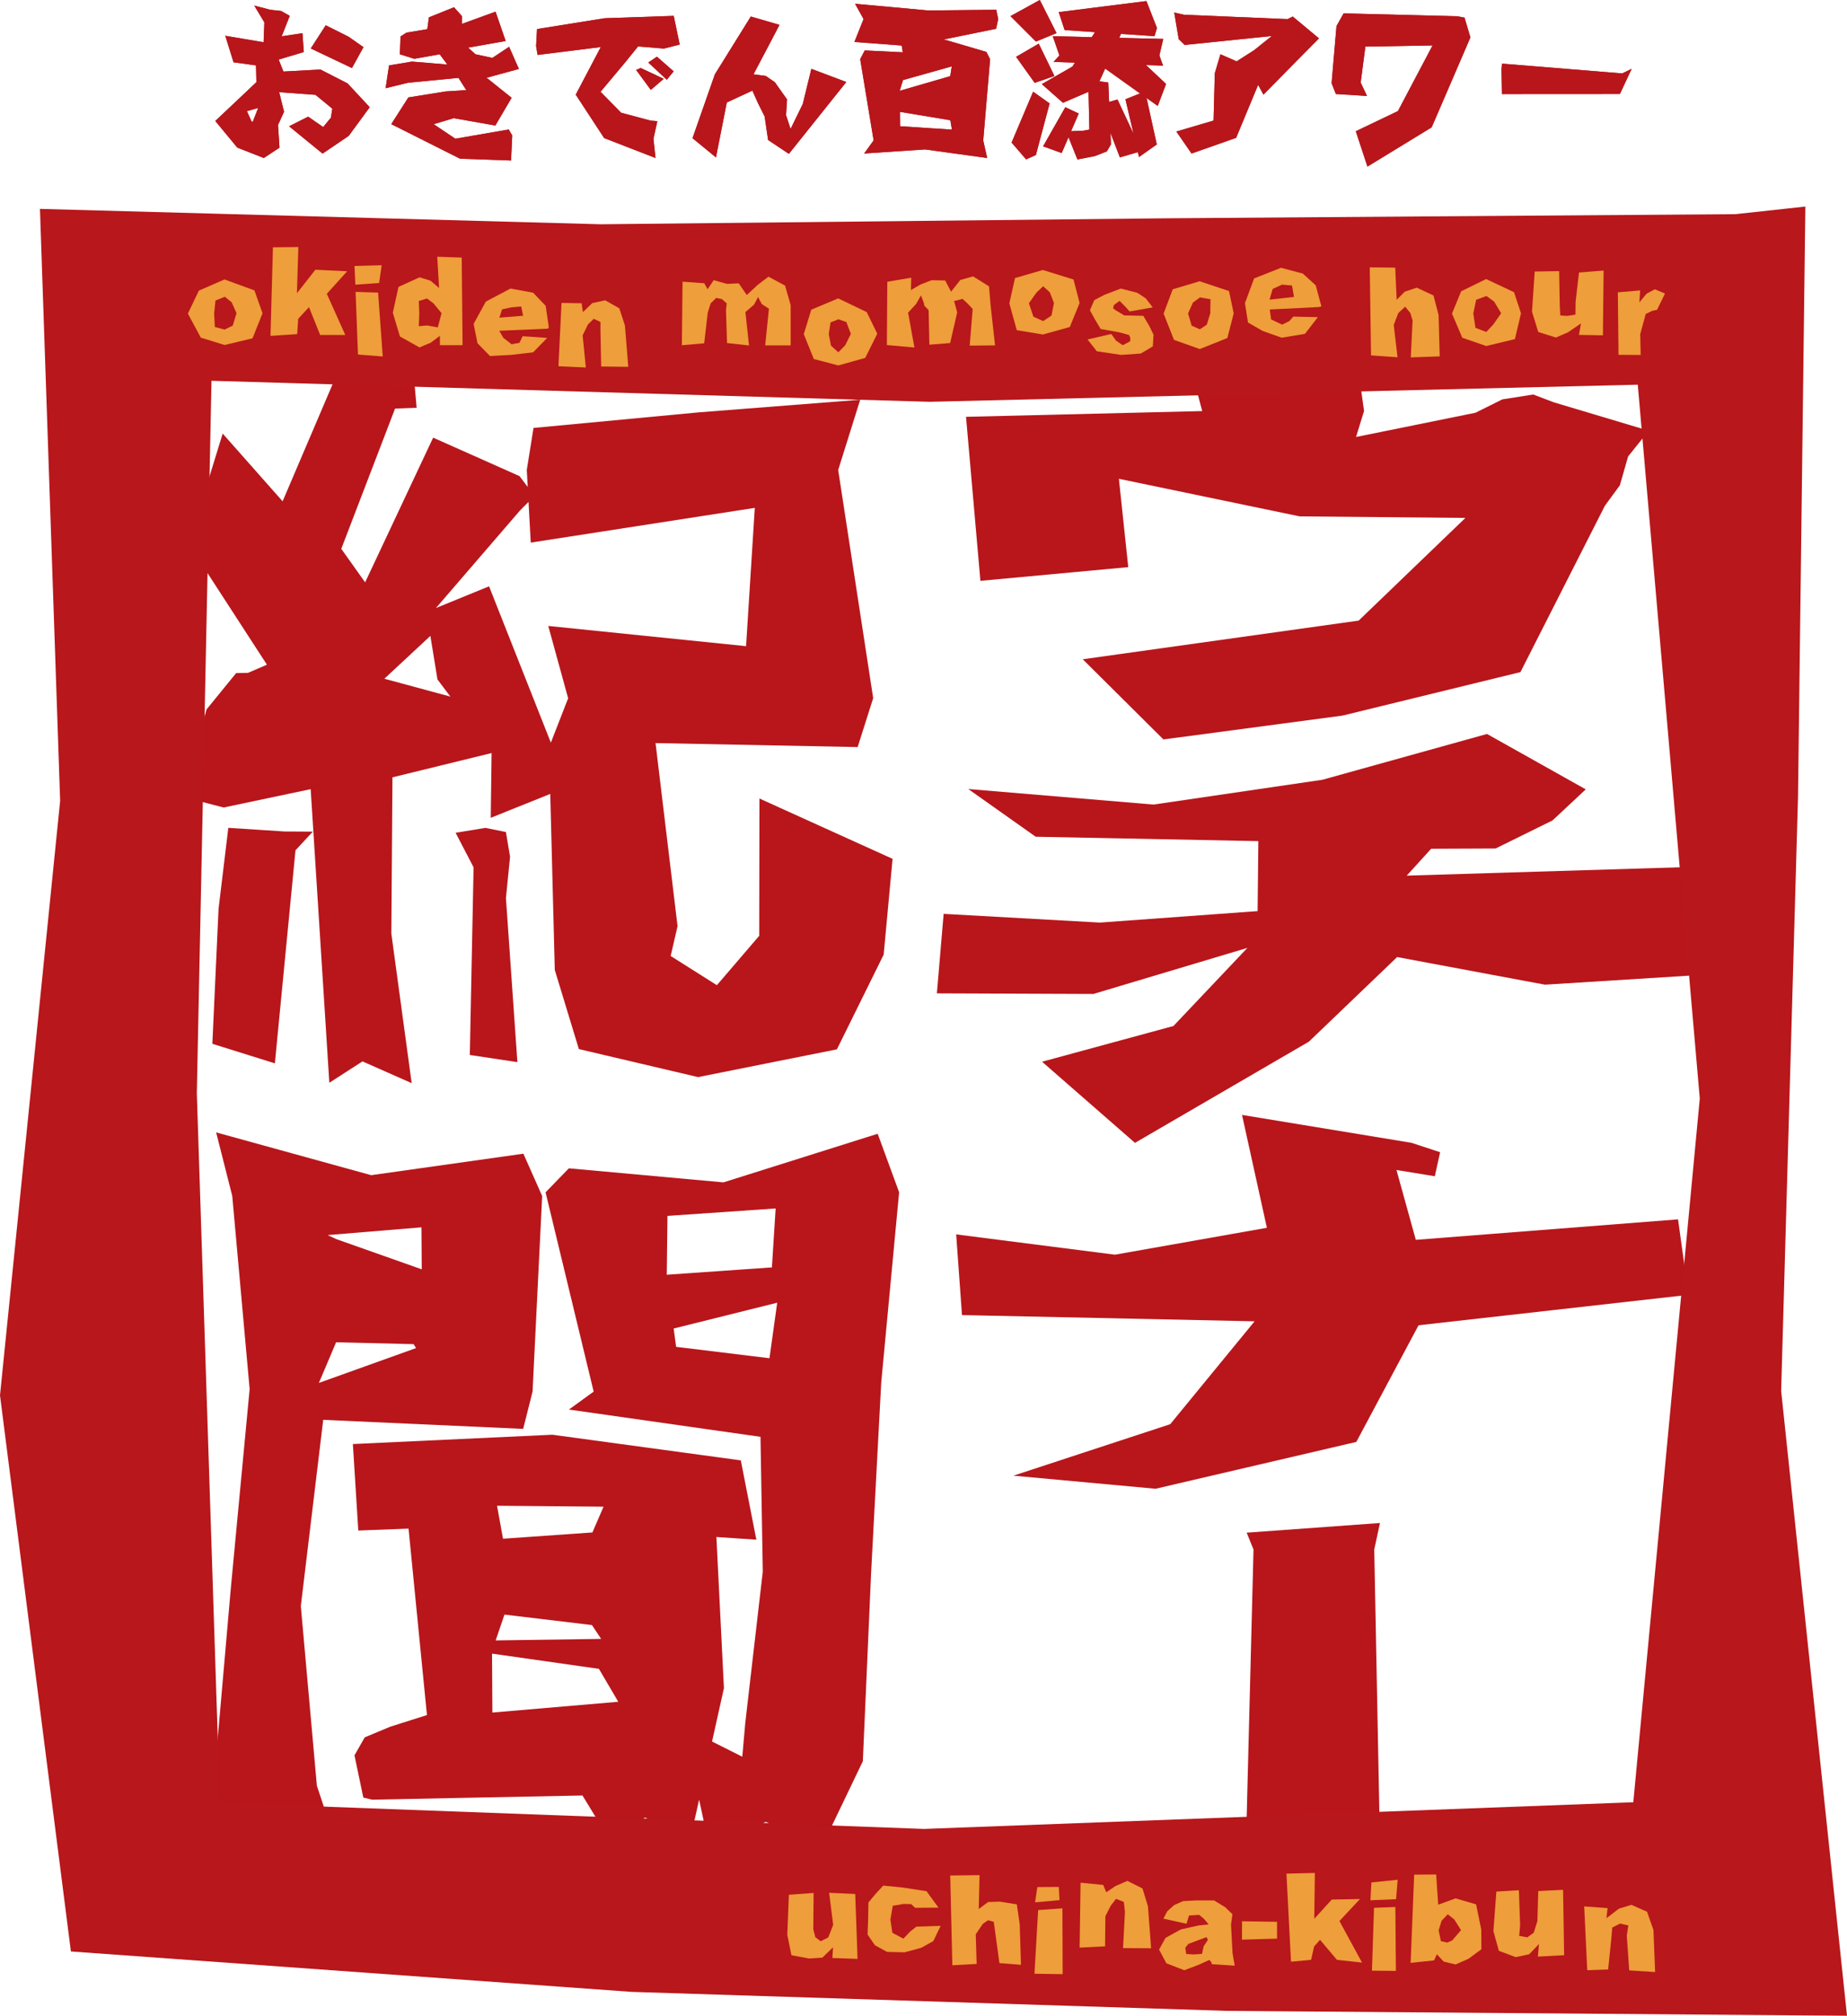 <svg xmlns="http://www.w3.org/2000/svg" width="75.54" height="82.45" viewBox="0 0 75.54 82.45"><path d="M36.128,54.1l-.29-1.782-1.882,1.752,2.7.731Z" transform="translate(-15.873 -24.458)" fill="#b8161b"/><path d="M36.128,54.1l-.29-1.782-1.882,1.752,2.7.731Z" transform="translate(-15.873 -24.458)" fill="#79c4e8"/><path d="M101.27,31.059l-.338,1.181-.611.834-3.455,6.806-7.278,1.779-7.323.975-3.3-3.279L90.25,37.773l4.365-4.2-6.78-.063-7.392-1.537.383,3.613-6.047.561-.588-6.709,9.66-.235-.571-2.153,5.673-.037L90.3,26.5l-.022,1.317.192,1.383-.328,1.063,4.883-.991,1.1-.547,1.265-.2.841.32,3.882,1.161Z" transform="translate(-34.682 -12.389)" fill="#b8161b"/><path d="M103.394,66.218l-6.576.412L90.772,65.5,87.164,68.96,80.05,73.1l-3.8-3.319,5.373-1.461,3.025-3.195-6.3,1.885-6.4-.025.277-3.252,6.387.357,6.454-.469.03-2.863-9.106-.179-2.759-1.952,7.577.636,6.906-1.014,6.733-1.874,4.04,2.266-1.36,1.271L94.8,61.059l-2.636.011-1,1.1,11.6-.355Z" transform="translate(-33.631 -26.354)" fill="#b8161b"/><path d="M103.385,92.99l-11.04,1.244L89.8,99.005l-8.21,1.916-5.816-.535,6.415-2.106,3.45-4.208-11.967-.255-.238-3.3,6.492.83,6.216-1.1-1.017-4.617,6.931,1.141,1.171.385-.217.983-1.568-.256.791,2.857,10.725-.838Z" transform="translate(-34.328 -40.027)" fill="#b8161b"/><path d="M95.733,130.59l-.041-.464L96,118.064l-.28-.69,5.452-.395-.234,1.084.235,12.062-.036.983Z" transform="translate(-44.733 -54.684)" fill="#b8161b"/><path d="M20.157,29.167l3.3-.275.114,1.293-.882.033-2.2,5.736.975,1.372,2.782-5.919,3.533,1.574.611.809-.595.6-3.434,3.986,2.172-.888,2.527,6.394.707-1.815-.813-2.958,8.09.827.357-5.657L28.238,35.7l-.162-2.97.275-1.72,6.74-.636,6.621-.518-.9,2.874,1.431,9.333-.635,2L33.342,43.9l.9,7.49-.282,1.218,1.89,1.195,1.732-2.02.009-5.616,5.445,2.468-.364,3.918-1.912,3.873-5.677,1.137-4.877-1.147-.985-3.236-.185-7.2-2.434.977.034-2.649-4.054.993-.046,6.39.832,6.119-2.012-.89L20,57.794l-.763-12.009-3.559.75-1.7-.439,1-3.572,1.21-1.486.485-.01.775-.334-3.2-4.934,1.39-4.52,2.451,2.77Zm-4.288,18.2,2.294.149,1.163.006-.71.763L17.773,57l-2.557-.8.254-5.526Zm8.554-6.069-.29-1.782-1.882,1.752,2.7.731Zm.742,6.271,1.214-.2.844.169.169,1.012-.169,1.687.469,6.713-1.946-.293.154-7.675Z" transform="translate(-6.531 -13.506)" fill="#b8161b"/><path d="M16.512,86.978l6.342,1.75,6.224-.879.768,1.731-.393,8-.384,1.525-8.178-.37-.916,7.618.657,7.349,1,3.013-2.76-.859-2.387.694-.078-2.848.706-8.085.769-8.139-.711-7.9Zm4.909,4.363,3.5,1.238-.012-1.718-3.837.317Zm-.707,5.884L24.688,95.8l-.1-.161-3.17-.076Zm1.39,2.5,8.16-.381,7.706,1.049.636,3.245-1.634-.111.308,6.183-1.395,6.265-1.828-.973-1.472.889L31.495,114.1l-8.607.171-.357-.087-.361-1.726.419-.736,1.045-.436,1.5-.476-.753-7.626-2.055.079Zm6.14,3.873,3.657-.257.455-1.054L28,102.249Zm-.3,4.159,4.314-.062-.377-.566-3.577-.428Zm-.134,2.951,5.148-.441-.791-1.347-4.371-.622Zm3.128-22.261,6.322.575,6.308-1.988.877,2.392-.732,7.788-.413,7.772-.339,7.713-1.663,3.468-2.31-.989L36.7,116.3l-1.069-4.992,2.4,1.206.122-1.386.716-6.185-.094-5.513L30.94,98.314l1.012-.734-1.967-8.151ZM34.942,92.8l4.3-.3.153-2.411-4.425.305Zm4.2,3.415.317-2.271L35.224,95l.1.749Z" transform="translate(-7.672 -40.66)" fill="#b8161b"/><path d="M8.992,81.155,8.05,52.127l.6-29.135,29.366.86,28.967-.7,2.536,29.2L66.8,81.134,37.788,82.225ZM70.975,16.177l-23.19.168-23.22.245L1.634,15.961l.826,24.21L0,64.489,2.9,87.237,25.834,88.89l24.318.776,25.388.2L72.847,64.309l.69-24.318.3-24.125Z" transform="translate(0 -7.417)" fill="#b8171b"/><path d="M63.338,148.082l-1.031-.036.029-.437-.438.422-.54.036-.724-.134-.17-.837.065-1.636,1.012-.074-.013,1.486.081.321.22.168.312-.157.2-.513-.165-1.313,1.067.05Z" transform="translate(-28.265 -67.959)" fill="#ee9e3a"/><path d="M68.632,146.508l.993-.034-.3.624-.491.273-.685.187-.713-.016-.5-.274-.3-.437.023-.633.012-.679.289-.347.316-.343.8.079.971.151.489.672-.957.007-.157-.151-.318-.007-.439.075-.095.571.08.534L68.1,147l.279-.293Z" transform="translate(-31.153 -67.703)" fill="#ee9e3a"/><path d="M72.979,144.039l1.2-.014-.034,1.386.384-.287.474-.015.7.11.118.814.052,1.66-.882-.07-.186-1.362-.046-.326-.232-.065-.214.146-.29.428.037,1.214-.994.055Z" transform="translate(-34.116 -67.327)" fill="#ee9e3a"/><path d="M79.565,144.937l.877-.005.03.54-1,.089Zm.033.941.993-.072.01,2.694-1.154-.018Z" transform="translate(-37.139 -67.751)" fill="#ee9e3a"/><path d="M82.951,144.539l.927.091.123.3.379-.255.486-.21.617.309.224.731.129,1.716-1.148-.006.078-1.483-.046-.408L84.4,145.2l-.216.282-.219.429-.012,1.231-1.041.053Z" transform="translate(-38.757 -67.532)" fill="#ee9e3a"/><path d="M90.137,146.919l-.944-.209.156-.3.28-.254.367-.163.529-.029.739,0,.452.275.3.288-.058.427.062,1.159.047.279.043.241-.937-.061-.017-.074-.082-.1-.422.192-.605.23-.732-.284-.3-.561.265-.479.623-.344.728-.164.412-.042-.185-.223-.2-.168-.417.026Zm.818.546-.374.14-.368.139-.125.154.037.257.3.019.346-.023.068-.314.176-.259Z" transform="translate(-41.611 -68.232)" fill="#ee9e3a"/><path d="M95.385,147.569l1.431.022,0,.688-1.434.042Z" transform="translate(-44.587 -68.984)" fill="#ee9e3a"/><path d="M98.8,143.885l1.162-.027-.024,1.875.715-.787,1.155-.022-.84.9.923,1.7-1.026-.112-.691-.82-.241.27-.125.549-.822.077Z" transform="translate(-46.186 -67.249)" fill="#ee9e3a"/><path d="M105.29,144.491l1.075-.11-.065.795-1.049.044Zm.108,1.038.873-.034.022,2.614-.98-.01Z" transform="translate(-49.202 -67.494)" fill="#ee9e3a"/><path d="M108.479,143.981l.9-.006.083,1.235.331-.119.376-.139.843.245.211,1.036.006.8-.53.391-.526.231-.488-.117-.278-.3-.114.252-.959.1Zm1,2.282.094.44.263.057.2-.089.359-.419-.276-.438-.266-.211-.254.266Z" transform="translate(-50.641 -67.304)" fill="#ee9e3a"/><path d="M117.584,147.828l-1.072.057.043-.514-.4.418-.547.119-.693-.259-.224-.806.121-1.617.922-.055.05,1.446-.039.42.333.061.263-.19.148-.471.038-1.233,1.014-.05Z" transform="translate(-53.613 -67.855)" fill="#ee9e3a"/><path d="M121.668,146.372l.956.069-.047.414.511-.391.512-.156.638.282.263.751.067,1.716-1.059-.068-.1-1.42.062-.419-.335-.076-.32.162-.045.515-.124,1.2-.855.031Z" transform="translate(-56.876 -68.395)" fill="#ee9e3a"/><path d="M14.429,22.859l.449-.94,1.049-.457,1.224.448.332.935-.411,1.025-1.142.273-.972-.3Zm1.074-.006.028.554.4.106.333-.162.155-.508-.2-.447-.28-.226-.382.155Z" transform="translate(-6.745 -10.032)" fill="#ee9e3a"/><path d="M20.874,18.985l1.039-.011-.058,1.889.754-.96,1.3.063-.832.921.756,1.685-1.028,0-.457-1.139-.441.476-.042.627-1.091.073Z" transform="translate(-9.711 -8.87)" fill="#ee9e3a"/><path d="M27.225,20.4l1.112-.032-.105.729-.971.068Zm.045,1.059.921.03.19,2.613-1.013-.079Z" transform="translate(-12.727 -9.521)" fill="#ee9e3a"/><path d="M32.986,19.75l.035,3.582h-.927l0-.381-.38.282-.456.191-.8-.447-.29-.971.231-1.057.863-.392.446.137.352.3-.076-1.279Zm-.825,2.274-.329-.4-.265-.2-.336.1.02.522-.022.509.35-.028.428.078Z" transform="translate(-14.102 -9.214)" fill="#ee9e3a"/><path d="M39.423,23.8l-2,.088.165.285.338.265.324-.056.129-.273,1.006.07-.576.59-.9.105-.865.046-.511-.525-.157-.791.5-.912,1.008-.532.924.17.514.536.128.871ZM38.4,23.273l-.079-.379-.394.034-.389.084-.108.339Z" transform="translate(-17.005 -10.358)" fill="#ee9e3a"/><path d="M43.015,23.172l.821.014.053.361.382-.367.527-.117.58.329.229.7.138,1.693-1.109-.013-.029-1.457v-.367l-.276-.127-.235.23-.218.446.131,1.315-1.121-.052Z" transform="translate(-20.049 -10.781)" fill="#ee9e3a"/><path d="M52.4,21.459l.889.063.135.246.251-.372.543.153.48-.024.329.479.456-.422.431-.328.679.364.229.8v1.646l-1.042,0,.153-1.5-.292-.19-.153-.288-.162.31-.355.307.148,1.365-.9-.1-.042-1.349.029-.275-.2-.174-.228-.047-.228.222-.119.38-.146,1.254-.912.079Z" transform="translate(-24.485 -9.937)" fill="#ee9e3a"/><path d="M61.731,24.383l.306-1,1.1-.462,1.167.56.432.885-.49.988-1.106.31-1-.264Zm1.021,0,.091.47.3.273.283-.288.23-.466-.184-.483-.322-.113-.325.126Z" transform="translate(-28.857 -10.716)" fill="#ee9e3a"/><path d="M68.13,21.447l.978-.165-.012.505.391-.227.457-.177.552.012.242.459.377-.48.524-.146.65.407.065.775.182,1.639L71.5,24.06l.121-1.5-.212-.225-.2-.186-.348.087.127.463L70.7,23.954l-.849.068-.032-1.414-.175-.182-.022-.119-.116-.3-.2.35-.326.355.259,1.425-1.127-.1Z" transform="translate(-31.84 -9.923)" fill="#ee9e3a"/><path d="M77.518,22.1l.231-1.035,1.14-.329,1.254.388.248.962-.4.981-1.1.307-1.069-.177Zm.8-.005.183.549.4.182.341-.226.1-.514-.168-.437L78.9,21.4l-.275.261Z" transform="translate(-36.237 -9.692)" fill="#ee9e3a"/><path d="M83.525,24.248l.97-.223.2.278.269.18.306-.16,0-.15-.053-.109-.411-.11-.746-.134-.239-.4-.2-.366.18-.414.408-.214.673-.259.679.173.345.228.284.37-.946.165-.17-.191-.241-.242-.234.174-.028.128.074.064.38.229.781.018.25.426.167.347-.028.475-.491.293-.8.057-1-.148Z" transform="translate(-39.045 -10.364)" fill="#ee9e3a"/><path d="M89.366,22.925l.374-.995,1.1-.328,1.2.4.193.913-.26,1.009-1.129.451L89.791,24Zm1-.006.147.5.334.149.285-.189.144-.467.007-.573-.429-.076-.288.21Z" transform="translate(-41.776 -10.098)" fill="#ee9e3a"/><path d="M98.627,22.178l-2,.1.055.405.451.215.3-.149.154-.18,1.008.022-.529.682-.95.159-.779-.276-.6-.345-.125-.793.375-1.011,1.1-.435.89.236.53.482.232.862Zm-1.011-.414-.078-.466-.41-.036-.383.176-.127.438Z" transform="translate(-44.695 -9.619)" fill="#ee9e3a"/><path d="M105.2,20.532l1.042.013.059,1.317.328-.332.493-.166.685.319.208.8.046,1.692-1.183.042.074-1.511-.094-.308-.21-.256-.281.263-.186.482.155,1.324-1.083-.077Z" transform="translate(-49.179 -9.598)" fill="#ee9e3a"/><path d="M111.512,22.844l.375-.913,1.022-.5,1.141.537.285.863-.249,1.057-1.175.282-.977-.338Zm.872-.006.088.588.443.169.282-.3.327-.464-.287-.477-.315-.23-.421.156Z" transform="translate(-52.128 -10.017)" fill="#ee9e3a"/><path d="M120.559,23.432l-.98-.018.082-.469-.532.364-.494.213-.721-.227-.256-.827.11-1.646,1-.016.026,1.435.022.379.29.018.329-.055.006-.52.139-1.2,1.007-.081Z" transform="translate(-55.001 -9.716)" fill="#ee9e3a"/><path d="M124.252,22.343l.913-.078-.034.489.3-.359.335-.176.414.174-.326.667-.192.039-.269.128-.226.829.019.849-.907-.006Z" transform="translate(-58.084 -10.386)" fill="#ee9e3a"/><path d="M20.44,2.183l1.684.8.472-.854L21.983,1.7l-.931-.466ZM18.016,5.164l-.187-.419.461-.129-.226.572Zm.526-4.05-.031.814-1.567-.264.338,1.085.918.126.016.686L16.535,5.148l.9,1.09,1.085.425.641-.423L19.1,5.313l.248-.542-.2-.8,1.484.108.689.566-.058.369-.315.383-.615-.425-.779.394,1.369,1.117,1.068-.724.86-1.173-.906-.974-1.109-.568-1.514.082-.195-.49,1.028-.307L20.1,1.557l-.849.128L19.58.848l-.355-.2L18.785.6,18.128.428Z" transform="translate(-7.73 -0.2)" fill="#b8171b"/><path d="M31.384.971l-.064.482-.853.142-.243.155-.027.73.592.186,1.036-.186.314.42-1.448-.121-.936.157-.141.933.912-.224,2.068-.2.318.5L32.07,4l-1.525.245-.7,1.093,2.815,1.414,2.085.073L34.792,5.8l-.143-.244-2.184.378L31.6,5.353l-.027-.011.824-.248,1.705.3.666-1.134-1.024-.819,1.321-.361-.4-.906-.685.455-.69-.149-.3-.271,1.535-.272-.415-1.2-1.373.5,0-.317L32.411.556Z" transform="translate(-13.843 -0.26)" fill="#b8171b"/><path d="M46.4,2.556l-1.057-.088-.559.689-.976,1.165.84.858,1.213.323.269.024-.159.719.084.786-2.1-.815L42.793,4.441l1.024-1.947-2.584.322-.062-.359.039-.7,2.764-.442L46.8,1.218l.245,1.173Zm-.537,1.69-.6-.817.187-.079.943.443Zm.654-.414-.757-.707.353-.238.684.6Z" transform="translate(-19.246 -0.569)" fill="#b8171b"/><path d="M57.127,6.888l-.85-.568-.142-.963L55.857,4.8l-.222-.5-1.047.486-.443,2.247-.959-.787L54.1,3.635,55.57,1.27l1.173.341-.492.94-.571,1.083.5.066.372.255.5.706-.04.643.184.566.5-1.024.35-1.436,1.429.539Z" transform="translate(-24.863 -0.594)" fill="#b8171b"/><path d="M77.655,5.831l.593.689.4-.178.562-2.111-.674-.48Zm.184-3.507L78.6,3.39l.807-.281-.642-1.323Zm3.644.482,1.423,1.016-.595.239.331,1.408-.657-1.4-.341.1-.035-.794-.363-.049ZM79.582.495l.242.735,1.243.085-.135.206L79.338,1.48l.272.788-.239.263.875.031-.105.161-1.249.718.864.764,1.045-.45L80.836,5.3l-.248.046-.5.02.313-.722-.549-.258-.909,1.6.76.273.28-.645.365.909.714-.138.49-.193.166-.284L81.7,5.438l.384,1,.735-.215.047.2.727-.514-.417-1.9.455.325.342-.9-.823-.774.7.025L83.7,2.268l.157-.676-1.8-.044.073-.161,1.37.093.1-.336-.431-1.1ZM78.809,0l-1.2.659L78.649,1.7l.844-.345Z" transform="translate(-36.282)" fill="#b8171b"/><path d="M93.831,4.322l-.218-.4-.9,2.167-1.823.642-.622-.9,1.522-.448.051-1.936.23-.776.662.29.722-.462.717-.575-3.563.366-.244-.235L90.182.965l.406.09,4.226.178.215-.105L96.1,2.02Z" transform="translate(-42.157 -0.451)" fill="#b8171b"/><path d="M107.943,2.011l-1.585,3.678-2.626,1.605-.477-1.446,1.723-.824,1.417-2.686-2.748.049-.192,1.471.259.547-1.274-.079-.174-.442.2-2.339.292-.518,4.653.119.291.055Z" transform="translate(-47.805 -0.48)" fill="#b8171b"/><path d="M115.334,6.131l-.016-1.013.02-.231,4.914.4.39-.188-.482,1.029Z" transform="translate(-53.908 -2.284)" fill="#b8171b"/><path d="M67.489,5.3l-.006-.587,2.06.342.064.384Zm.118-1.888L69.6,2.852l-.062.4-2.067.6ZM65.994.917l-.375.937L67.553,2l.045.276L66.041,2.2l-.185.358.549,3.322-.387.536,2.494-.166L71.05,6.6l-.162-.718.281-3.322-.152-.3-1.74-.51,2.137-.436L71.5.917l-.079-.38L68.651.566,65.646.292Z" transform="translate(-30.675 -0.137)" fill="#b8171b"/><path d="M20.44,2.183l1.684.8.472-.854L21.983,1.7l-.931-.466ZM18.016,5.164l-.187-.419.461-.129-.226.572Zm.526-4.05-.031.814-1.567-.264.338,1.085.918.126.016.686L16.535,5.148l.9,1.09,1.085.425.641-.423L19.1,5.313l.248-.542-.2-.8,1.484.108.689.566-.058.369-.315.383-.615-.425-.779.394,1.369,1.117,1.068-.724.86-1.173-.906-.974-1.109-.568-1.514.082-.195-.49,1.028-.307L20.1,1.557l-.849.128L19.58.848l-.355-.2L18.785.6,18.128.428Z" transform="translate(-7.73 -0.2)" fill="#b8161b"/><path d="M31.384.971l-.064.482-.853.142-.243.155-.027.73.592.186,1.036-.186.314.42-1.448-.121-.936.157-.141.933.912-.224,2.068-.2.318.5L32.07,4l-1.525.245-.7,1.093,2.815,1.414,2.085.073L34.792,5.8l-.143-.244-2.184.378L31.6,5.353l-.027-.011.824-.248,1.705.3.666-1.134-1.024-.819,1.321-.361-.4-.906-.685.455-.69-.149-.3-.271,1.535-.272-.415-1.2-1.373.5,0-.317L32.411.556Z" transform="translate(-13.843 -0.26)" fill="#b8161b"/><path d="M46.4,2.556l-1.057-.088-.559.689-.976,1.165.84.858,1.213.323.269.024-.159.719.084.786-2.1-.815L42.793,4.441l1.024-1.947-2.584.322-.062-.359.039-.7,2.764-.442L46.8,1.218l.245,1.173Zm-.537,1.69-.6-.817.187-.079.943.443Zm.654-.414-.757-.707.353-.238.684.6Z" transform="translate(-19.246 -0.569)" fill="#b8161b"/><path d="M57.127,6.888l-.85-.568-.142-.963L55.857,4.8l-.222-.5-1.047.486-.443,2.247-.959-.787L54.1,3.635,55.57,1.27l1.173.341-.492.94-.571,1.083.5.066.372.255.5.706-.04.643.184.566.5-1.024.35-1.436,1.429.539Z" transform="translate(-24.863 -0.594)" fill="#b8161b"/><path d="M77.655,5.831l.593.689.4-.178.562-2.111-.674-.48Zm.184-3.507L78.6,3.39l.807-.281-.642-1.323Zm3.644.482,1.423,1.016-.595.239.331,1.408-.657-1.4-.341.1-.035-.794-.363-.049ZM79.582.495l.242.735,1.243.085-.135.206L79.338,1.48l.272.788-.239.263.875.031-.105.161-1.249.718.864.764,1.045-.45L80.836,5.3l-.248.046-.5.02.313-.722-.549-.258-.909,1.6.76.273.28-.645.365.909.714-.138.49-.193.166-.284L81.7,5.438l.384,1,.735-.215.047.2.727-.514-.417-1.9.455.325.342-.9-.823-.774.7.025L83.7,2.268l.157-.676-1.8-.044.073-.161,1.37.093.1-.336-.431-1.1ZM78.809,0l-1.2.659L78.649,1.7l.844-.345Z" transform="translate(-36.282)" fill="#b8161b"/><path d="M93.831,4.322l-.218-.4-.9,2.167-1.823.642-.622-.9,1.522-.448.051-1.936.23-.776.662.29.722-.462.717-.575-3.563.366-.244-.235L90.182.965l.406.09,4.226.178.215-.105L96.1,2.02Z" transform="translate(-42.157 -0.451)" fill="#b8161b"/><path d="M107.943,2.011l-1.585,3.678-2.626,1.605-.477-1.446,1.723-.824,1.417-2.686-2.748.049-.192,1.471.259.547-1.274-.079-.174-.442.2-2.339.292-.518,4.653.119.291.055Z" transform="translate(-47.805 -0.48)" fill="#b8161b"/><path d="M115.334,6.131l-.016-1.013.02-.231,4.914.4.39-.188-.482,1.029Z" transform="translate(-53.908 -2.284)" fill="#b8161b"/><path d="M67.489,5.3l-.006-.587,2.06.342.064.384Zm.118-1.888L69.6,2.852l-.062.4-2.067.6ZM65.994.917l-.375.937L67.553,2l.045.276L66.041,2.2l-.185.358.549,3.322-.387.536,2.494-.166L71.05,6.6l-.162-.718.281-3.322-.152-.3-1.74-.51,2.137-.436L71.5.917l-.079-.38L68.651.566,65.646.292Z" transform="translate(-30.675 -0.137)" fill="#b8161b"/></svg>